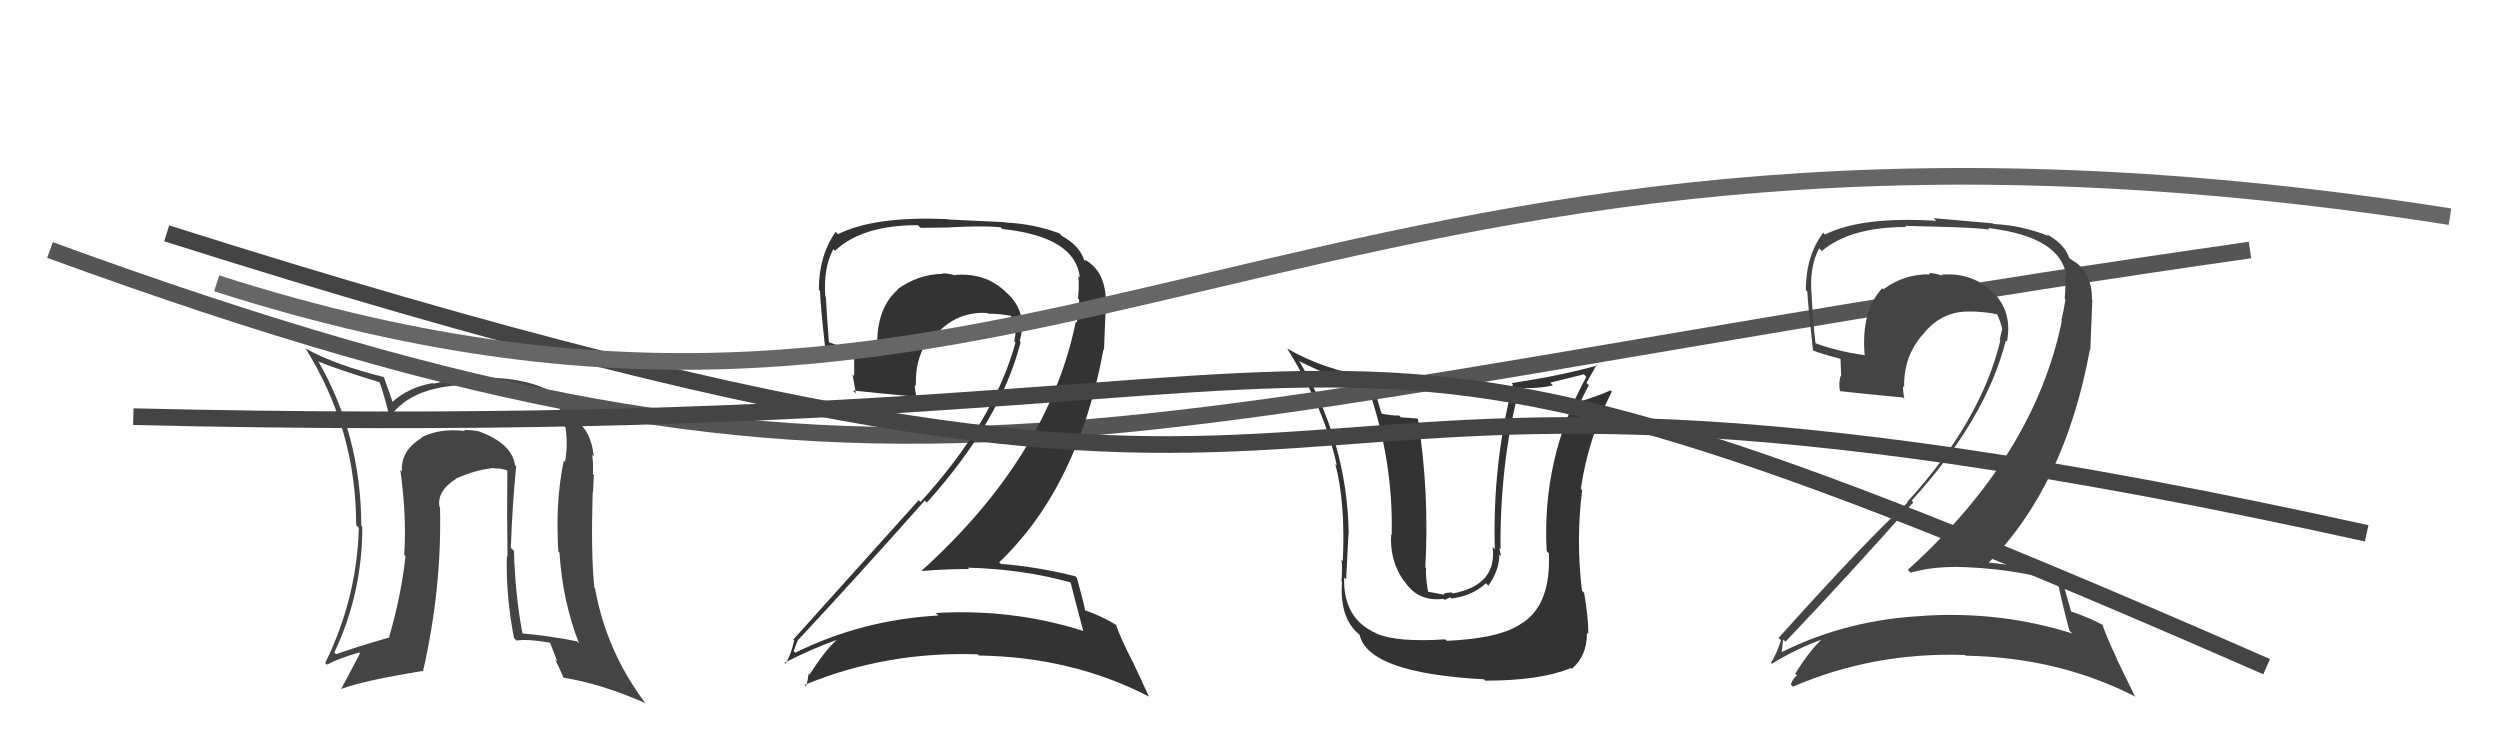 <svg xmlns="http://www.w3.org/2000/svg" width="150" height="44" viewBox="0,0,150,44"><path fill="#444" d="M30.90 27.90L30.97 27.98L30.90 27.91Q30.72 26.62 28.78 25.90L28.76 25.88L28.77 25.89Q28.37 25.80 27.84 25.80L27.80 25.76L27.91 25.86Q26.35 25.68 25.28 26.25L25.34 26.30L25.30 26.27Q24.01 27.07 24.12 28.29L24.02 28.19L24.02 28.19Q24.41 31.04 24.25 33.29L24.21 33.25L24.33 33.36Q24.08 35.70 23.35 38.21L23.52 38.38L23.38 38.24Q21.34 38.83 20.16 39.25L20.15 39.24L20.06 39.15Q21.74 35.61 21.74 31.61L21.78 31.65L21.68 31.55Q21.66 26.09 19.07 21.63L19.21 21.78L19.14 21.71Q20.36 22.20 22.76 22.93L22.79 22.95L22.78 22.95Q23.02 23.61 23.41 25.13L23.51 25.24L23.35 25.08Q24.72 23.02 28.60 23.09L28.57 23.06L28.62 23.11Q30.13 23.18 30.93 23.29L30.93 23.29L30.88 23.25Q33.82 23.59 33.89 25.61L33.94 25.65L33.93 25.65Q34.09 26.68 33.90 27.71L33.76 27.57L33.83 27.63Q33.31 30.09 33.50 33.10L33.53 33.12L33.57 33.17Q33.75 36.05 34.74 38.60L34.67 38.53L34.62 38.48Q33.00 38.15 31.28 38.00L31.36 38.07L31.36 38.08Q30.91 35.72 30.84 33.06L30.82 33.04L30.65 32.87Q30.74 30.30 30.97 27.98ZM30.96 38.40L30.85 38.29L30.99 38.43Q31.69 38.33 32.99 38.56L33.01 38.58L33.44 39.70L33.31 39.57Q33.60 40.16 33.83 40.70L33.82 40.68L33.79 40.66Q36.00 41.00 38.71 42.18L38.72 42.20L38.76 42.24Q36.38 39.10 35.70 35.29L35.65 35.24L35.66 35.25Q35.45 33.25 35.56 29.56L35.45 29.44L35.58 29.57Q35.59 29.29 35.63 28.49L35.49 28.35L35.58 28.43Q35.60 27.78 35.53 27.28L35.44 27.19L35.63 27.39Q35.43 25.62 34.32 25.13L34.32 25.12L34.37 25.17Q34.15 24.27 33.39 23.66L33.43 23.70L33.40 23.67Q31.63 22.58 28.58 22.66L28.71 22.78L28.57 22.64Q26.85 22.83 26.01 23.02L25.95 22.96L25.98 22.98Q24.46 23.25 23.50 24.16L23.64 24.30L23.60 24.26Q23.41 23.66 23.03 22.63L23.11 22.70L23.02 22.62Q20.19 21.92 18.36 20.93L18.50 21.06L18.31 20.87Q21.37 25.76 21.37 31.51L21.44 31.58L21.53 31.67Q21.41 35.93 19.51 39.78L19.55 39.82L19.62 39.88Q20.25 39.53 21.54 39.15L21.52 39.12L21.60 39.20Q21.00 40.35 20.47 41.34L20.58 41.45L20.47 41.34Q21.82 40.83 25.36 40.26L25.47 40.37L25.38 40.28Q26.52 35.29 26.40 30.45L26.33 30.38L26.37 30.42Q26.20 29.45 27.38 28.72L27.49 28.83L27.37 28.71Q28.52 28.19 29.63 28.08L29.61 28.06L29.66 28.11Q30.12 28.08 30.54 28.27L30.39 28.12L30.44 28.17Q30.41 30.85 30.45 33.40L30.39 33.33L30.41 33.36Q30.35 35.77 30.84 38.28Z"/><path fill="#333" d="M86.80 38.44L86.71 38.36L86.71 38.36Q83.86 38.55 82.60 38.02L82.58 38.00L82.60 38.01Q80.57 37.13 80.65 34.65L80.78 34.78L80.77 34.77Q80.93 31.40 80.93 31.97L80.92 31.96L80.92 31.95Q80.83 26.54 77.98 21.71L77.92 21.65L77.94 21.66Q80.05 22.75 82.03 23.13L81.91 23.01L82.05 23.15Q83.61 27.61 83.50 32.10L83.47 32.07L83.47 32.07Q83.37 33.61 84.21 34.83L84.20 34.81L84.28 34.89Q85.08 36.12 86.61 35.93L86.68 36.00L87.01 35.83L87.08 35.91Q88.34 35.76 89.16 34.99L89.13 34.97L89.30 35.14Q89.96 34.22 89.96 33.27L90.14 33.44L90.07 33.38Q90.00 33.08 89.96 32.89L89.92 32.85L90.03 32.96Q90.00 27.74 91.14 23.40L91.00 23.27L90.99 23.26Q92.19 23.35 93.18 23.12L93.01 22.96L95.03 22.46L95.18 22.61Q92.50 27.51 92.80 33.06L92.81 33.08L92.93 33.20Q93.07 36.23 91.36 37.37L91.30 37.31L91.35 37.36Q90.12 38.30 86.81 38.45ZM88.97 40.69L89.09 40.81L89.12 40.84Q92.43 40.84 94.26 40.08L94.27 40.09L94.31 40.13Q95.22 39.37 95.22 37.96L95.34 38.08L95.30 38.03Q95.31 37.14 95.05 35.57L94.93 35.46L94.92 35.45Q94.55 32.42 94.93 29.41L94.83 29.30L94.85 29.32Q95.31 26.24 96.71 23.50L96.79 23.57L96.63 23.42Q95.99 23.72 94.65 24.14L94.69 24.18L94.76 24.25Q95.03 23.68 95.33 23.11L95.19 22.97L95.81 21.87L95.86 21.92Q93.85 22.50 90.69 22.99L90.77 23.07L90.77 23.07Q89.54 27.86 89.69 32.96L89.60 32.86L89.56 32.83Q89.83 35.11 87.16 35.61L87.09 35.54L86.69 35.59L86.62 35.68L85.63 35.49L85.69 35.54Q85.53 34.58 85.56 34.09L85.59 34.11L85.52 34.04Q85.77 29.57 85.08 25.16L85.04 25.11L84.05 25.04L83.95 24.93Q83.46 24.94 82.92 24.82L82.90 24.80L82.88 24.78Q82.48 23.35 82.22 22.59L82.41 22.78L82.24 22.61Q79.47 22.21 77.23 20.91L77.28 20.97L77.24 20.93Q79.49 24.55 80.21 27.94L80.18 27.90L80.12 27.85Q80.73 30.16 80.57 33.66L80.58 33.67L80.47 33.57Q80.56 33.77 80.49 34.87L80.35 34.74L80.52 34.91Q80.35 37.25 81.73 38.20L81.60 38.08L81.57 38.05Q82.03 40.38 89.04 40.76Z"/><path d="M3 15 C55 34,65 25,135 15" stroke="#555" fill="none"/><path fill="#444" d="M123.49 34.99L123.50 35.00L123.48 34.98Q123.63 35.81 124.16 37.83L124.16 37.83L124.34 38.01Q120.11 36.67 115.51 36.94L115.35 36.79L115.51 36.95Q110.88 37.15 106.89 39.13L106.87 39.11L106.90 39.14Q106.98 38.31 107.01 38.39L107.20 38.57L107.13 38.50Q110.88 34.56 114.80 30.14L114.81 30.16L114.70 30.04Q119.17 25.12 120.35 20.43L120.37 20.45L120.42 20.49Q120.77 18.64 119.50 17.46L119.52 17.49L119.50 17.47Q118.27 16.33 116.48 16.48L116.47 16.47L116.54 16.54Q116.07 16.38 115.73 16.38L115.73 16.38L115.81 16.46Q114.26 16.43 113.01 17.35L113.09 17.43L112.94 17.29Q111.65 18.66 111.88 21.32L111.93 21.37L111.86 21.31Q110.17 21.06 108.95 20.60L108.89 20.54L108.93 20.59Q108.77 19.21 108.70 17.76L108.59 17.65L108.70 17.77Q108.54 16.04 109.15 14.90L109.13 14.88L109.31 15.06Q111.02 13.62 114.37 13.62L114.31 13.55L116.11 13.60L116.11 13.60Q118.41 13.65 119.36 13.77L119.36 13.76L119.28 13.68Q123.73 14.21 123.99 16.65L124.04 16.69L123.89 16.55Q123.96 17.11 123.88 17.91L123.95 17.97L123.93 17.96Q123.84 18.55 123.68 19.23L123.83 19.38L123.71 19.26Q122.05 27.34 114.47 34.19L114.49 34.21L114.63 34.36Q115.86 34.02 117.23 34.02L117.35 34.14L117.22 34.01Q120.51 34.06 123.36 34.86ZM122.77 14.02L122.75 14.00L122.91 14.16Q121.32 13.52 119.61 13.44L119.57 13.40L116.02 13.09L116.18 13.25Q111.71 12.97 109.50 14.07L109.41 13.98L109.39 13.96Q108.35 15.36 108.35 17.41L108.44 17.50L108.44 17.51Q108.47 18.22 108.78 21.04L108.76 21.02L108.76 21.02Q109.28 21.23 110.46 21.54L110.43 21.51L110.47 22.58L110.44 22.55Q110.31 22.92 110.39 23.45L110.51 23.57L110.41 23.47Q111.71 23.62 114.18 23.85L114.12 23.79L114.26 23.93Q114.18 23.51 114.18 23.16L114.16 23.15L114.25 23.23Q114.20 21.36 115.42 20.01L115.39 19.98L115.42 20.01Q116.57 18.59 118.35 18.70L118.43 18.77L118.34 18.69Q119.09 18.71 119.85 18.86L119.90 18.91L119.82 18.84Q120.05 19.33 120.13 19.75L120.05 19.67L120.13 19.75Q120.05 20.05 119.98 20.40L120.13 20.55L120.02 20.44Q118.85 25.28 114.43 30.12L114.41 30.10L114.46 30.15Q112.16 32.22 106.71 38.28L106.78 38.34L106.86 38.42Q106.61 39.20 106.26 39.77L106.31 39.82L106.32 39.82Q107.86 38.88 109.38 38.35L109.38 38.35L109.35 38.32Q108.66 38.93 107.71 40.41L107.68 40.39L107.82 40.52Q107.56 40.72 107.45 41.06L107.44 41.06L107.58 41.20Q112.42 39.11 117.90 39.30L117.91 39.31L117.94 39.34Q123.57 39.45 128.14 41.81L128.08 41.75L127.00 39.53L127.03 39.56Q126.40 38.24 126.13 37.44L126.09 37.40L126.22 37.53Q125.49 37.11 124.28 36.69L124.29 36.70L124.26 36.67Q124.03 35.87 123.65 34.50L123.67 34.52L123.79 34.65Q121.44 33.93 119.16 33.74L119.18 33.76L119.25 33.83Q123.88 29.21 125.40 20.95L125.42 20.97L125.54 18.00L125.52 17.99Q125.53 16.28 124.31 15.60L124.27 15.56L124.22 15.55L124.28 15.61Q124.16 15.45 124.08 15.45L124.26 15.62L124.17 15.53Q123.92 14.67 122.82 14.06Z"/><path fill="#333" d="M64.29 34.99L64.13 34.83L64.23 34.93Q64.46 35.85 65.00 37.87L65.13 38.00L64.98 37.85Q60.75 36.51 56.14 36.78L56.22 36.85L56.29 36.93Q51.71 37.19 47.72 39.16L47.68 39.12L47.62 39.07Q47.85 38.38 47.88 38.45L47.91 38.48L47.86 38.43Q51.57 34.45 55.49 30.03L55.59 30.13L55.61 30.16Q60.06 25.20 61.24 20.52L61.13 20.40L61.18 20.46Q61.69 18.76 60.42 17.58L60.38 17.55L60.30 17.47Q59.08 16.34 57.29 16.50L57.30 16.50L57.31 16.52Q56.90 16.40 56.55 16.40L56.64 16.49L56.58 16.43Q55.08 16.45 53.83 17.37L53.74 17.28L53.85 17.39Q52.44 18.64 52.66 21.31L52.70 21.34L52.73 21.37Q50.88 20.97 49.66 20.51L49.83 20.68L49.74 20.59Q49.63 19.26 49.55 17.81L49.54 17.80L49.52 17.79Q49.39 16.09 50.00 14.95L50.07 15.02L50.10 15.05Q51.72 13.51 55.07 13.51L55.23 13.67L56.96 13.65L56.95 13.64Q59.09 13.53 60.04 13.64L60.11 13.71L60.14 13.74Q64.53 14.21 64.79 16.65L64.71 16.56L64.70 16.56Q64.76 17.10 64.68 17.90L64.71 17.93L64.75 17.98Q64.76 18.67 64.61 19.35L64.53 19.28L64.55 19.30Q62.89 27.38 55.31 34.23L55.33 34.25L55.33 34.26Q56.78 34.14 58.15 34.14L58.02 34.02L58.07 34.06Q61.39 34.15 64.25 34.95ZM63.73 14.17L63.68 14.12L63.56 14.00Q62.03 13.43 60.32 13.35L60.29 13.33L56.90 13.17L56.88 13.15Q52.49 12.95 50.28 14.05L50.24 14.01L50.14 13.91Q49.13 15.34 49.13 17.39L49.25 17.51L49.20 17.46Q49.21 18.16 49.52 20.98L49.45 20.91L49.52 20.98Q49.96 21.12 51.14 21.42L51.25 21.53L51.25 22.56L51.15 22.46Q51.27 23.07 51.35 23.61L51.23 23.49L51.17 23.43Q52.45 23.57 54.93 23.80L55.01 23.88L55.01 23.88Q54.89 23.42 54.89 23.08L54.99 23.18L54.96 23.15Q54.87 21.23 56.08 19.87L56.26 20.05L56.22 20.01Q57.45 18.67 59.24 18.78L59.28 18.82L59.28 18.82Q60.00 18.82 60.76 18.97L60.70 18.91L60.65 18.87Q60.77 19.25 60.85 19.67L60.90 19.72L60.94 19.77Q60.93 20.13 60.86 20.48L60.86 20.48L60.93 20.55Q59.64 25.28 55.23 30.12L55.27 30.16L55.12 30.01Q53.05 32.31 47.60 38.37L47.55 38.31L47.65 38.42Q47.47 39.26 47.13 39.83L47.05 39.75L47.06 39.77Q48.70 38.93 50.22 38.39L50.28 38.45L50.21 38.39Q49.52 38.99 48.57 40.48L48.52 40.42L48.52 40.42Q48.47 40.84 48.36 41.18L48.32 41.13L48.28 41.09Q53.18 39.07 58.66 39.26L58.69 39.29L58.73 39.33Q64.34 39.42 68.91 41.78L68.95 41.82L67.95 39.67L67.94 39.67Q67.22 38.26 66.95 37.46L67.00 37.51L67.03 37.54Q66.17 36.98 64.95 36.56L65.06 36.68L65.14 36.75Q64.99 36.03 64.61 34.66L64.45 34.50L64.53 34.58Q62.33 34.02 60.05 33.83L60.07 33.85L59.95 33.74Q64.69 29.22 66.21 20.96L66.24 20.99L66.36 18.02L66.35 18.01Q66.31 16.26 65.09 15.58L65.14 15.63L65.13 15.66L65.14 15.67Q65.13 15.61 65.05 15.61L65.03 15.59L65.05 15.62Q64.80 14.75 63.69 14.14Z"/><path d="M10 14 C92 40,65 15,142 32" stroke="#444" fill="none"/><path d="M13 17 C63 33,77 2,147 13" stroke="#666" fill="none"/><path d="M8 25 C92 27,72 12,136 40" stroke="#444" fill="none"/></svg>